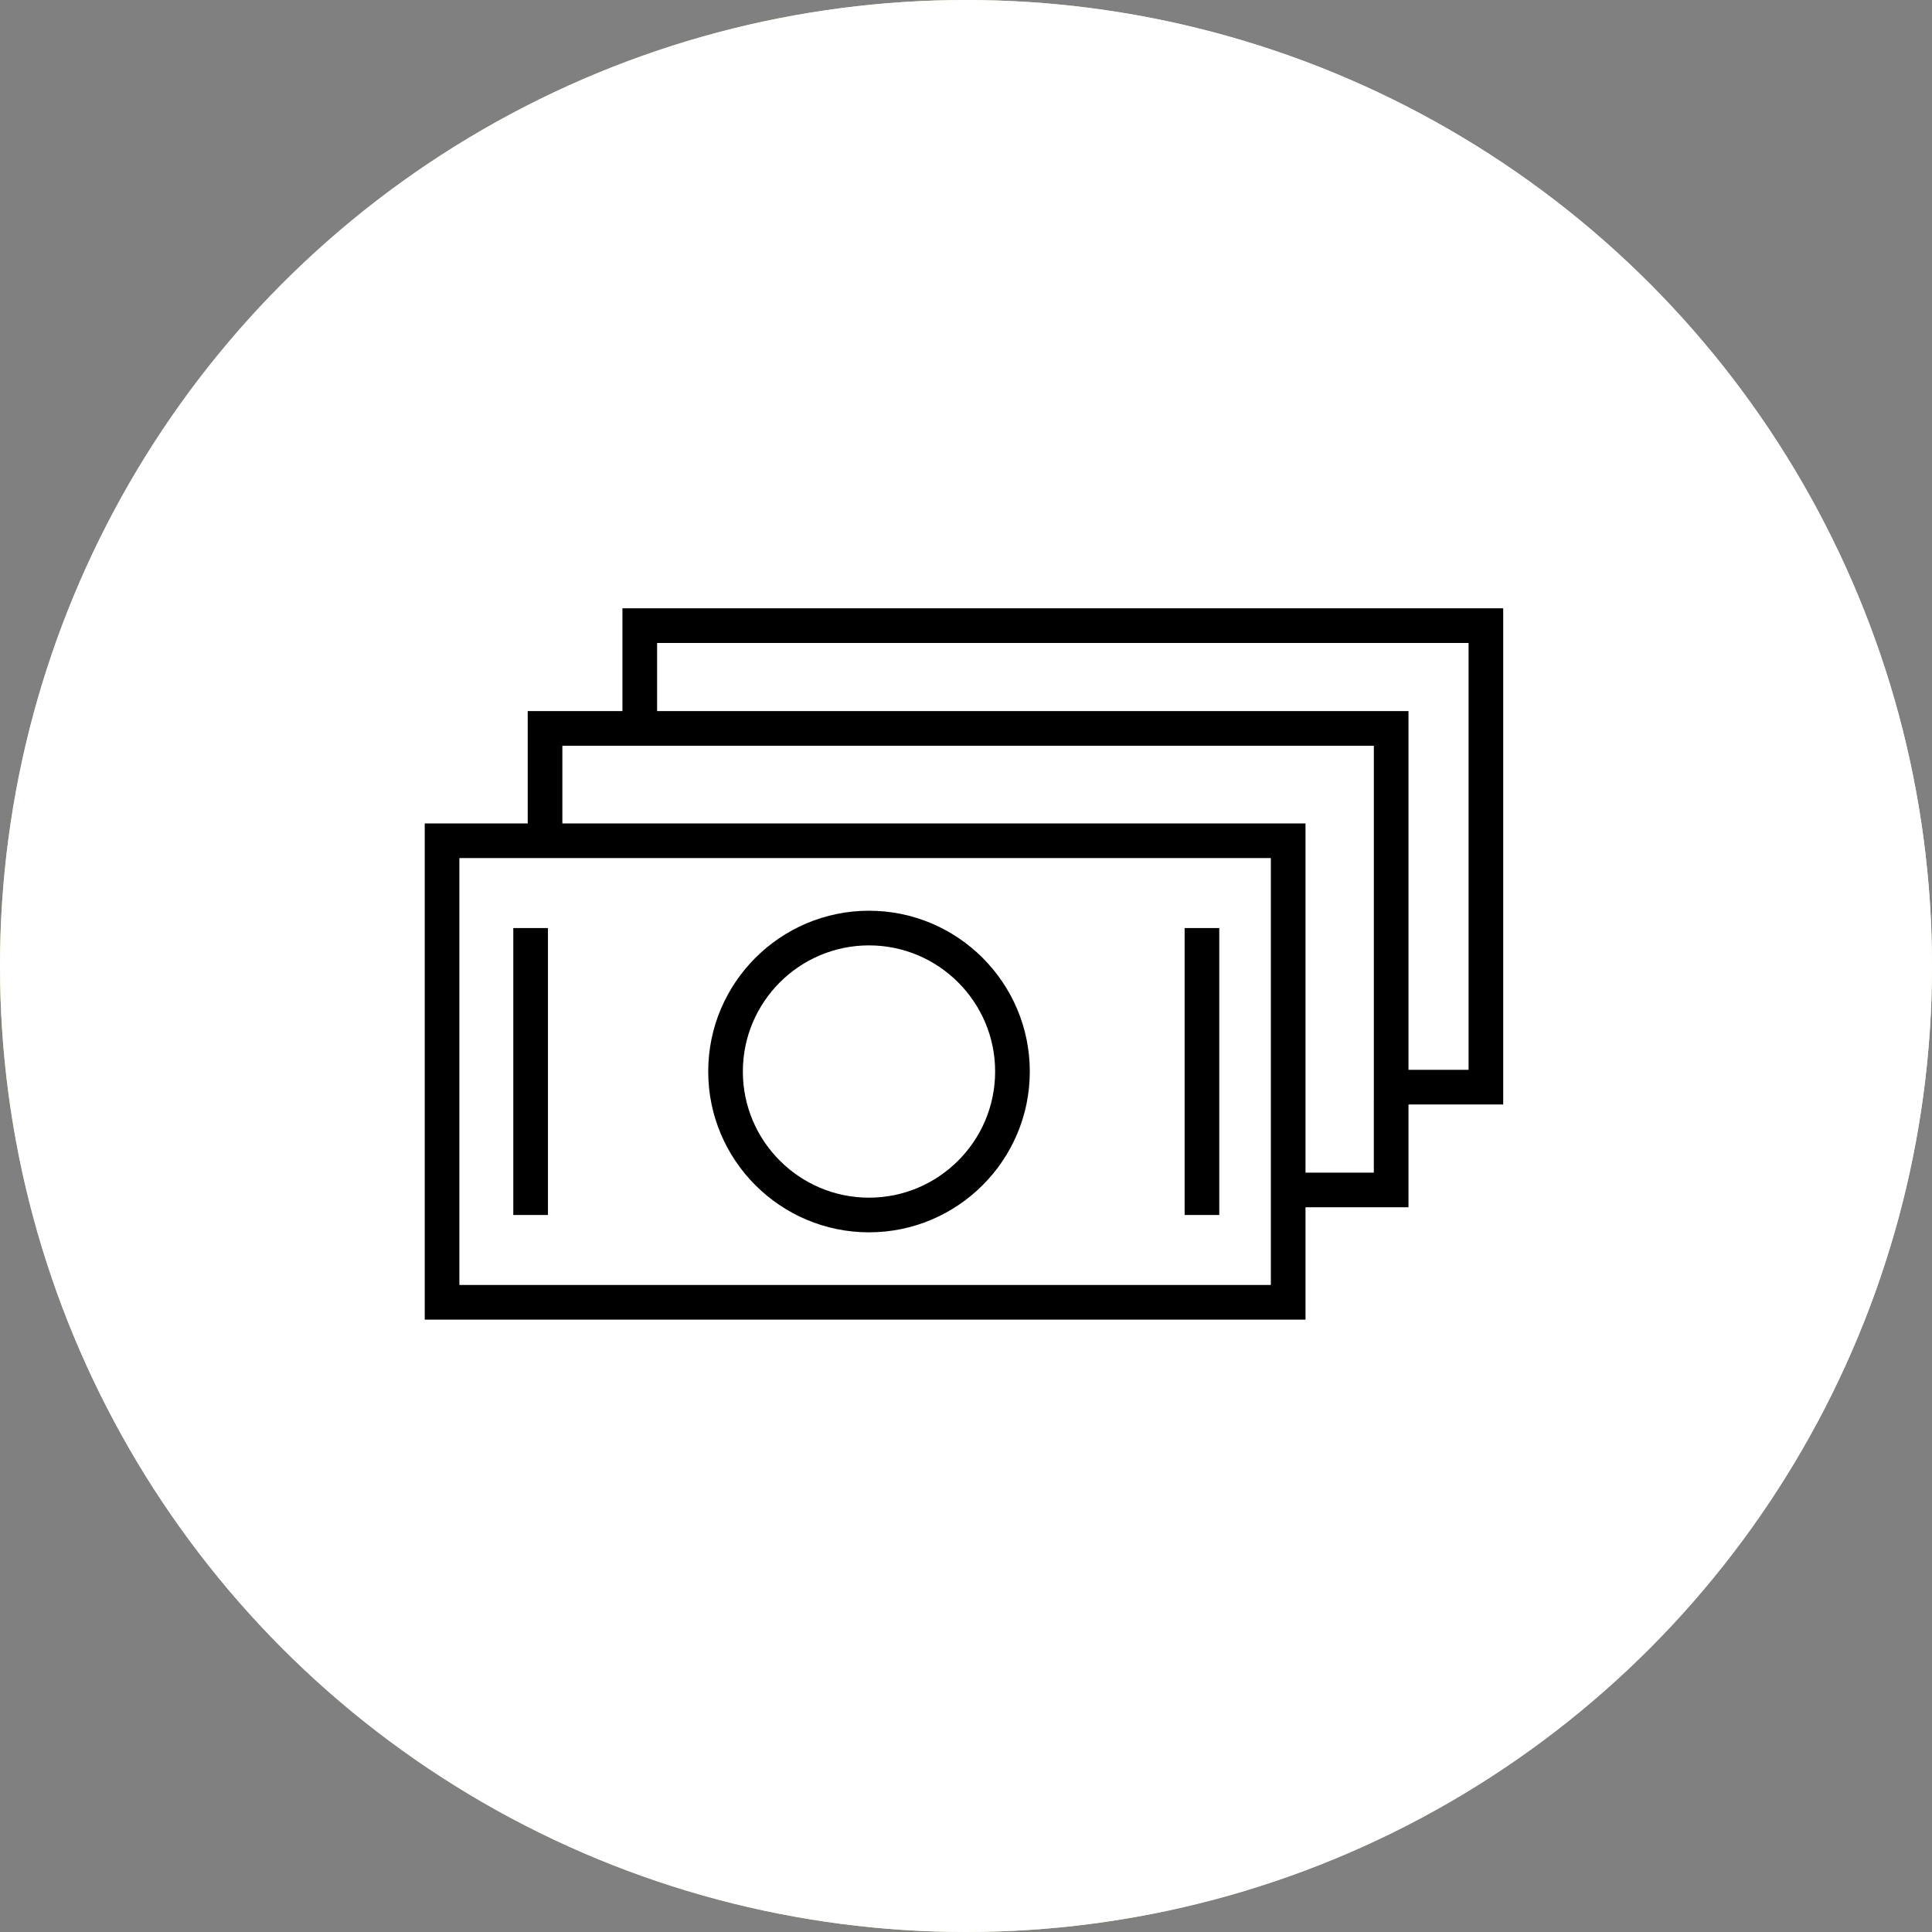 <?xml version="1.0" encoding="UTF-8"?> <svg xmlns="http://www.w3.org/2000/svg" width="100" height="100" viewBox="0 0 100 100" fill="none"><rect x="0" y="0" width="100" height="100" fill="#808080" stroke="none"/> <circle cx="50" cy="50" r="50" fill="url(#paint0_linear)"></circle> <circle cx="50" cy="50" r="50" fill="white"></circle> <path d="M44.979 63.785C49.568 63.785 53.302 60.051 53.302 55.462C53.302 50.873 49.568 47.139 44.979 47.139C40.391 47.139 36.657 50.873 36.657 55.462C36.657 60.051 40.391 63.785 44.979 63.785ZM44.979 48.933C48.579 48.933 51.508 51.861 51.508 55.462C51.508 59.062 48.58 61.991 44.979 61.991C41.379 61.991 38.45 59.062 38.45 55.462C38.45 51.861 41.379 48.933 44.979 48.933Z" fill="black"></path> <path d="M28.362 48.036H26.568V62.888H28.362V48.036Z" fill="black"></path> <path d="M63.109 48.036H61.316V62.888H63.109V48.036Z" fill="black"></path> <path d="M77.806 31.486H32.217V36.806H27.314V42.621H21.984V68.303H67.573V62.488H72.903V57.168H77.806V31.486H77.806ZM65.779 66.509H23.777V44.414H65.779V66.509ZM71.109 60.695H67.573V42.621H29.108V38.599H71.11L71.109 60.695ZM76.013 55.374H72.903V36.806H34.011V33.279H76.013V55.374Z" fill="black"></path> <defs> <linearGradient id="paint0_linear" x1="100" y1="9.99034e-06" x2="-12.415" y2="16.767" gradientUnits="userSpaceOnUse"> <stop stop-color="#C4C4C4"></stop> <stop offset="0" stop-color="#EFF3D1"></stop> <stop offset="1" stop-color="#D2DF89"></stop> </linearGradient> </defs> </svg> 